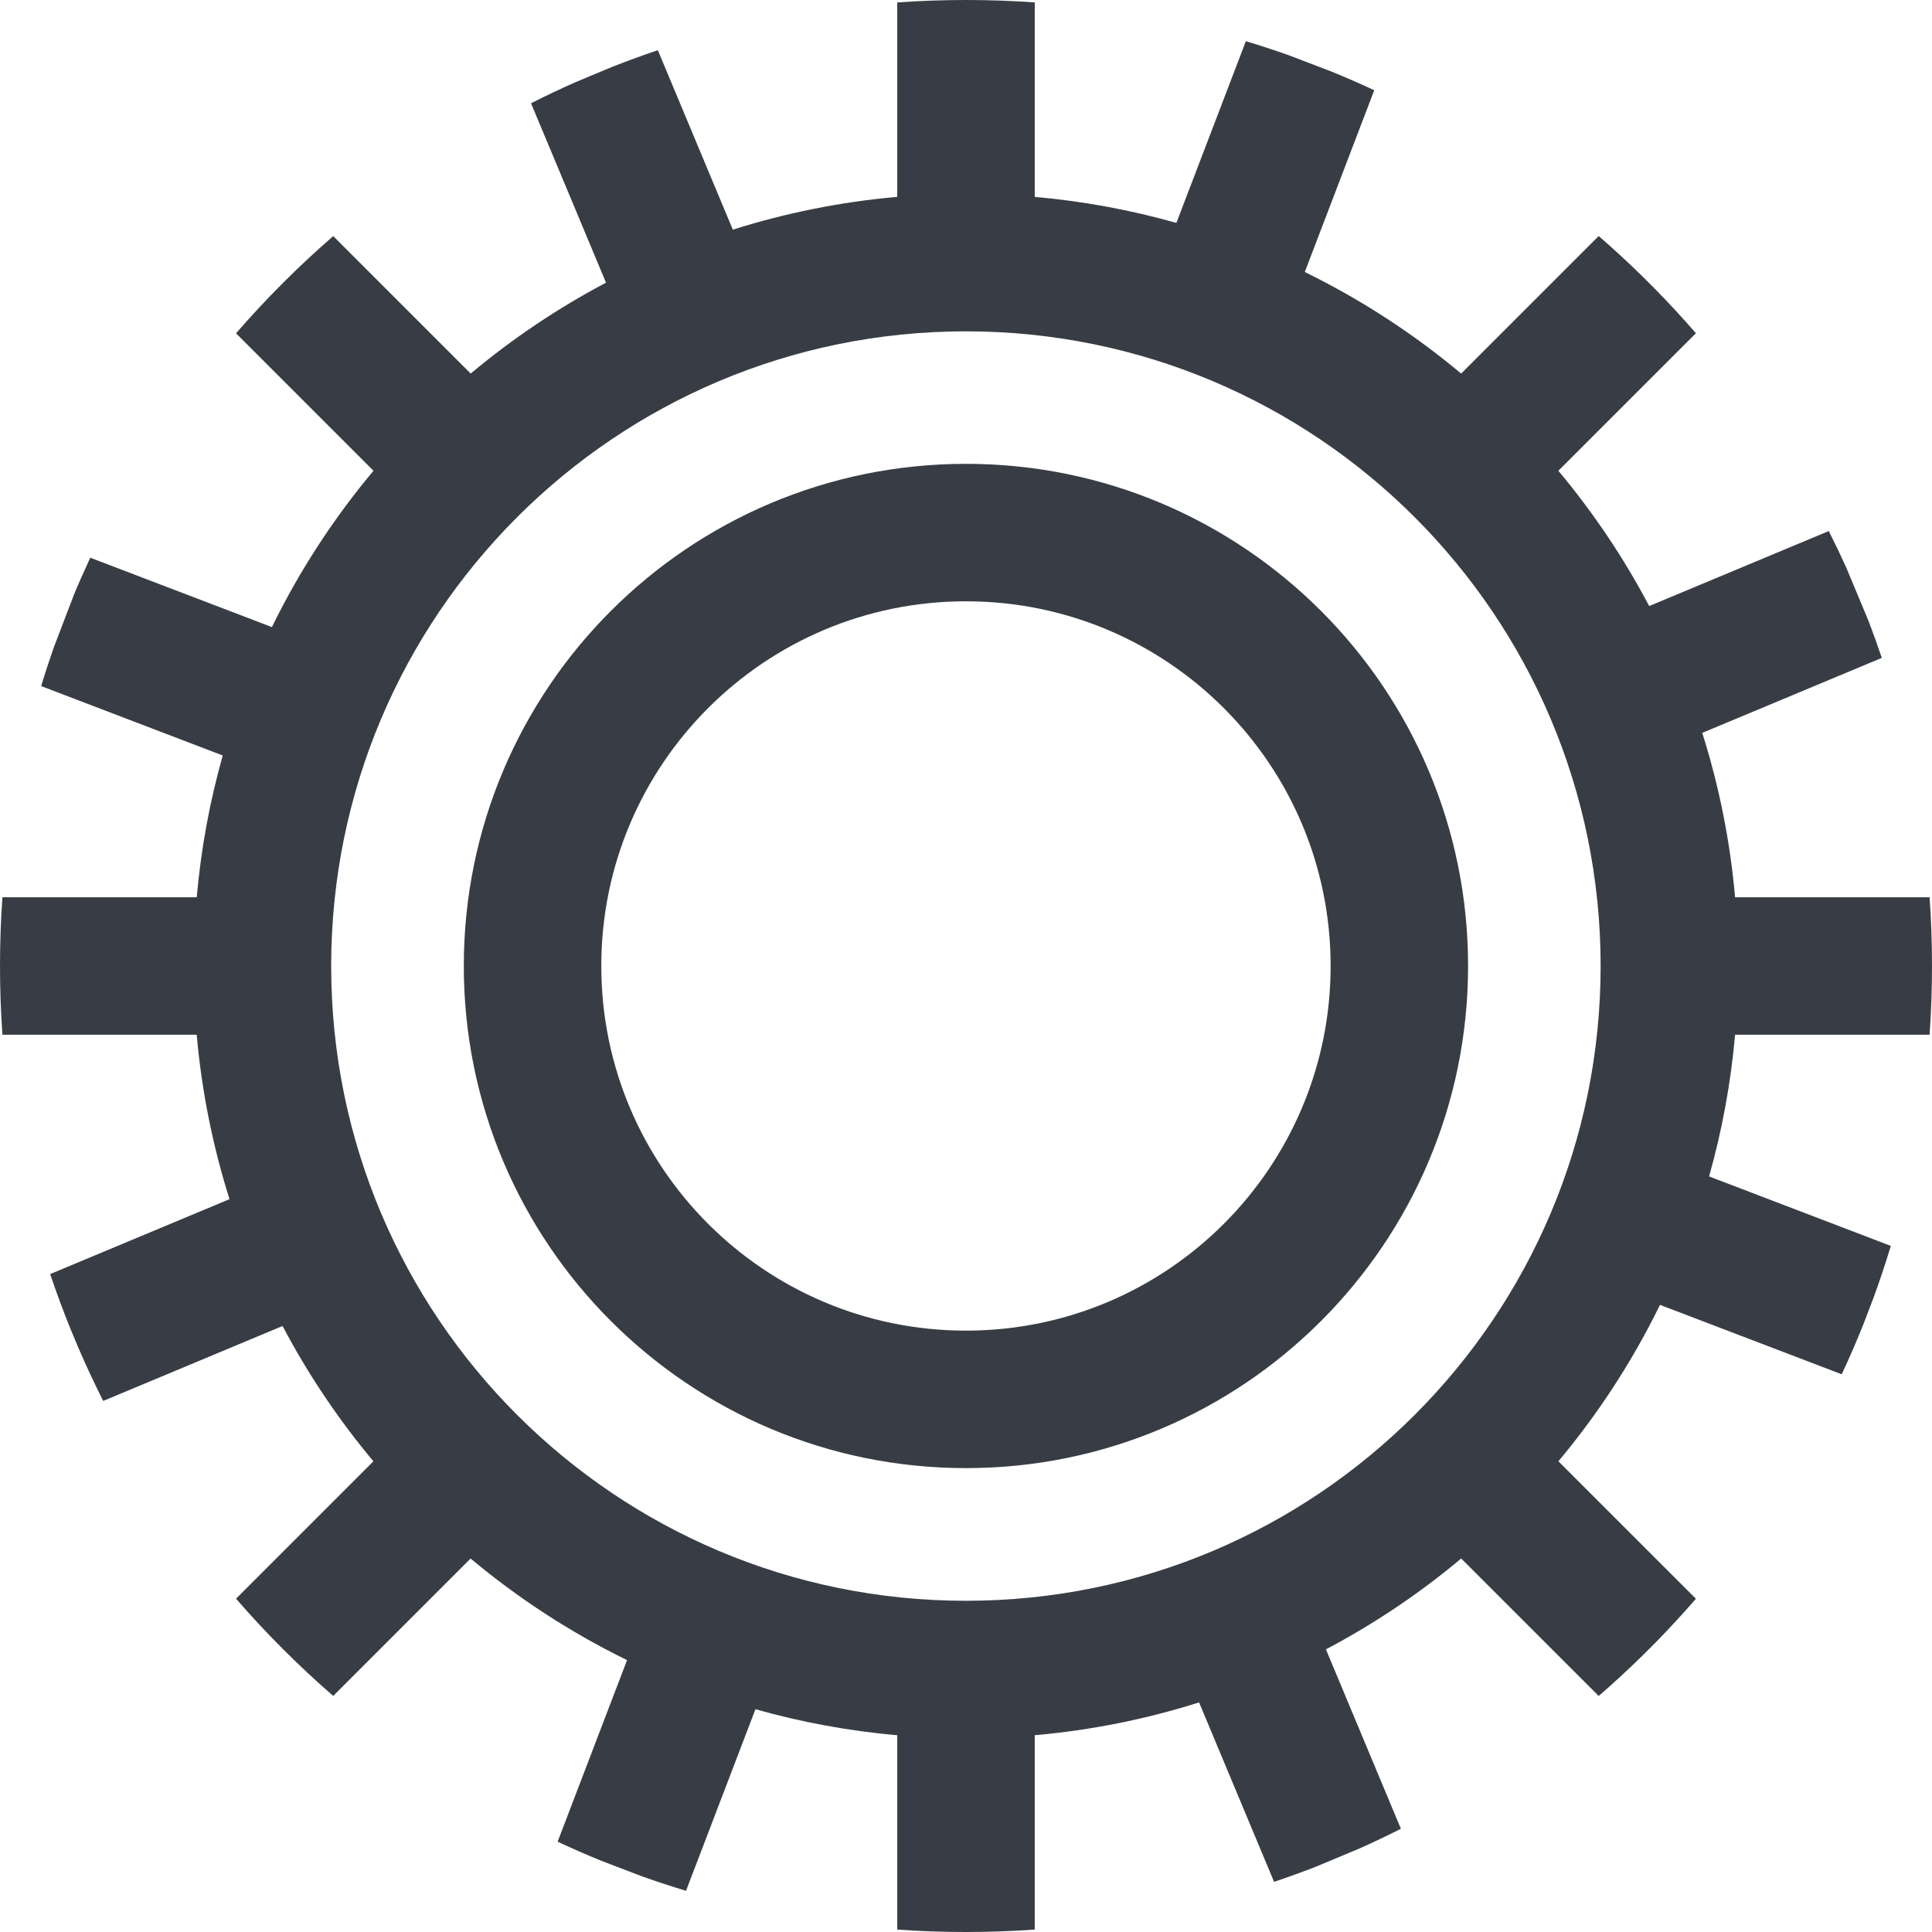 <svg width="48" height="48" viewBox="0 0 48 48" fill="none" xmlns="http://www.w3.org/2000/svg">
<g id="Med/engineering">
<g id="Vector">
<path fill-rule="evenodd" clip-rule="evenodd" d="M23.999 33.059C29.003 33.059 33.059 29.003 33.059 23.999C33.059 18.995 29.003 14.939 23.999 14.939C18.995 14.939 14.939 18.995 14.939 23.999C14.939 29.003 18.995 33.059 23.999 33.059ZM23.999 36.475C30.889 36.475 36.474 30.889 36.474 23.999C36.474 17.109 30.889 11.524 23.999 11.524C17.109 11.524 11.523 17.109 11.523 23.999C11.523 30.889 17.109 36.475 23.999 36.475Z" fill="#383D45"/>
<path fill-rule="evenodd" clip-rule="evenodd" d="M24 0C24.574 0 25.144 0.02 25.708 0.06V4.892C26.916 4.998 28.093 5.217 29.227 5.538L30.953 1.023C31.316 1.132 31.676 1.251 32.032 1.377L33.096 1.784C33.449 1.929 33.798 2.081 34.143 2.242L32.417 6.758C33.816 7.442 35.119 8.292 36.302 9.281L39.719 5.864C40.09 6.185 40.45 6.518 40.801 6.861L41.139 7.199C41.481 7.549 41.813 7.909 42.135 8.279L38.717 11.696C39.582 12.73 40.34 13.856 40.974 15.057L45.435 13.194C45.584 13.489 45.728 13.788 45.865 14.09L46.424 15.429C46.54 15.732 46.65 16.037 46.753 16.345L42.292 18.208C42.706 19.515 42.983 20.882 43.108 22.292H47.94C47.98 22.856 48 23.426 48 24C48 24.574 47.98 25.144 47.94 25.708H43.108C43.001 26.917 42.782 28.094 42.462 29.228L46.977 30.954C46.846 31.389 46.702 31.819 46.547 32.243L46.3 32.889C46.131 33.313 45.95 33.732 45.757 34.144L41.242 32.419C40.558 33.818 39.708 35.122 38.718 36.305L42.135 39.721C41.813 40.091 41.481 40.451 41.139 40.801L40.801 41.139C40.45 41.482 40.09 41.815 39.719 42.136L36.303 38.721C35.27 39.586 34.144 40.344 32.942 40.978L34.805 45.436C34.471 45.604 34.134 45.765 33.792 45.918L32.692 46.378C32.35 46.511 32.004 46.636 31.654 46.754L29.791 42.296C28.485 42.709 27.118 42.987 25.708 43.111V47.94C25.144 47.98 24.574 48 24 48C23.426 48 22.856 47.98 22.292 47.94V43.112C21.082 43.005 19.904 42.786 18.769 42.465L17.044 46.977C16.673 46.864 16.305 46.743 15.941 46.614L14.93 46.227C14.567 46.079 14.208 45.922 13.854 45.756L15.579 41.245C14.179 40.561 12.875 39.711 11.692 38.721L8.279 42.135C7.418 41.388 6.611 40.58 5.864 39.719L9.277 36.306C8.412 35.272 7.654 34.146 7.02 32.944L2.564 34.806C2.346 34.373 2.14 33.934 1.948 33.487L1.745 33.001C1.566 32.559 1.4 32.11 1.246 31.654L5.702 29.793C5.289 28.486 5.012 27.119 4.887 25.708H0.06C0.02 25.144 0 24.574 0 24C0 23.426 0.02 22.856 0.06 22.292H4.888C4.994 21.082 5.213 19.905 5.534 18.77L1.023 17.046C1.119 16.727 1.223 16.41 1.332 16.096L1.836 14.778C1.965 14.467 2.101 14.16 2.243 13.856L6.755 15.58C7.439 14.181 8.289 12.878 9.279 11.696L5.864 8.281C6.611 7.42 7.418 6.613 8.279 5.866L11.694 9.281C12.728 8.416 13.854 7.658 15.056 7.023L13.193 2.565C13.558 2.381 13.928 2.205 14.304 2.039L15.21 1.661C15.584 1.514 15.962 1.376 16.344 1.247L18.207 5.706C19.514 5.293 20.881 5.015 22.292 4.891V0.06C22.856 0.02 23.426 0 24 0ZM39.767 24.001C39.767 32.711 32.707 39.771 23.997 39.771C15.288 39.771 8.228 32.711 8.228 24.001C8.228 15.292 15.288 8.232 23.997 8.232C32.707 8.232 39.767 15.292 39.767 24.001Z" fill="#383D45"/>
</g>
</g>
</svg>
